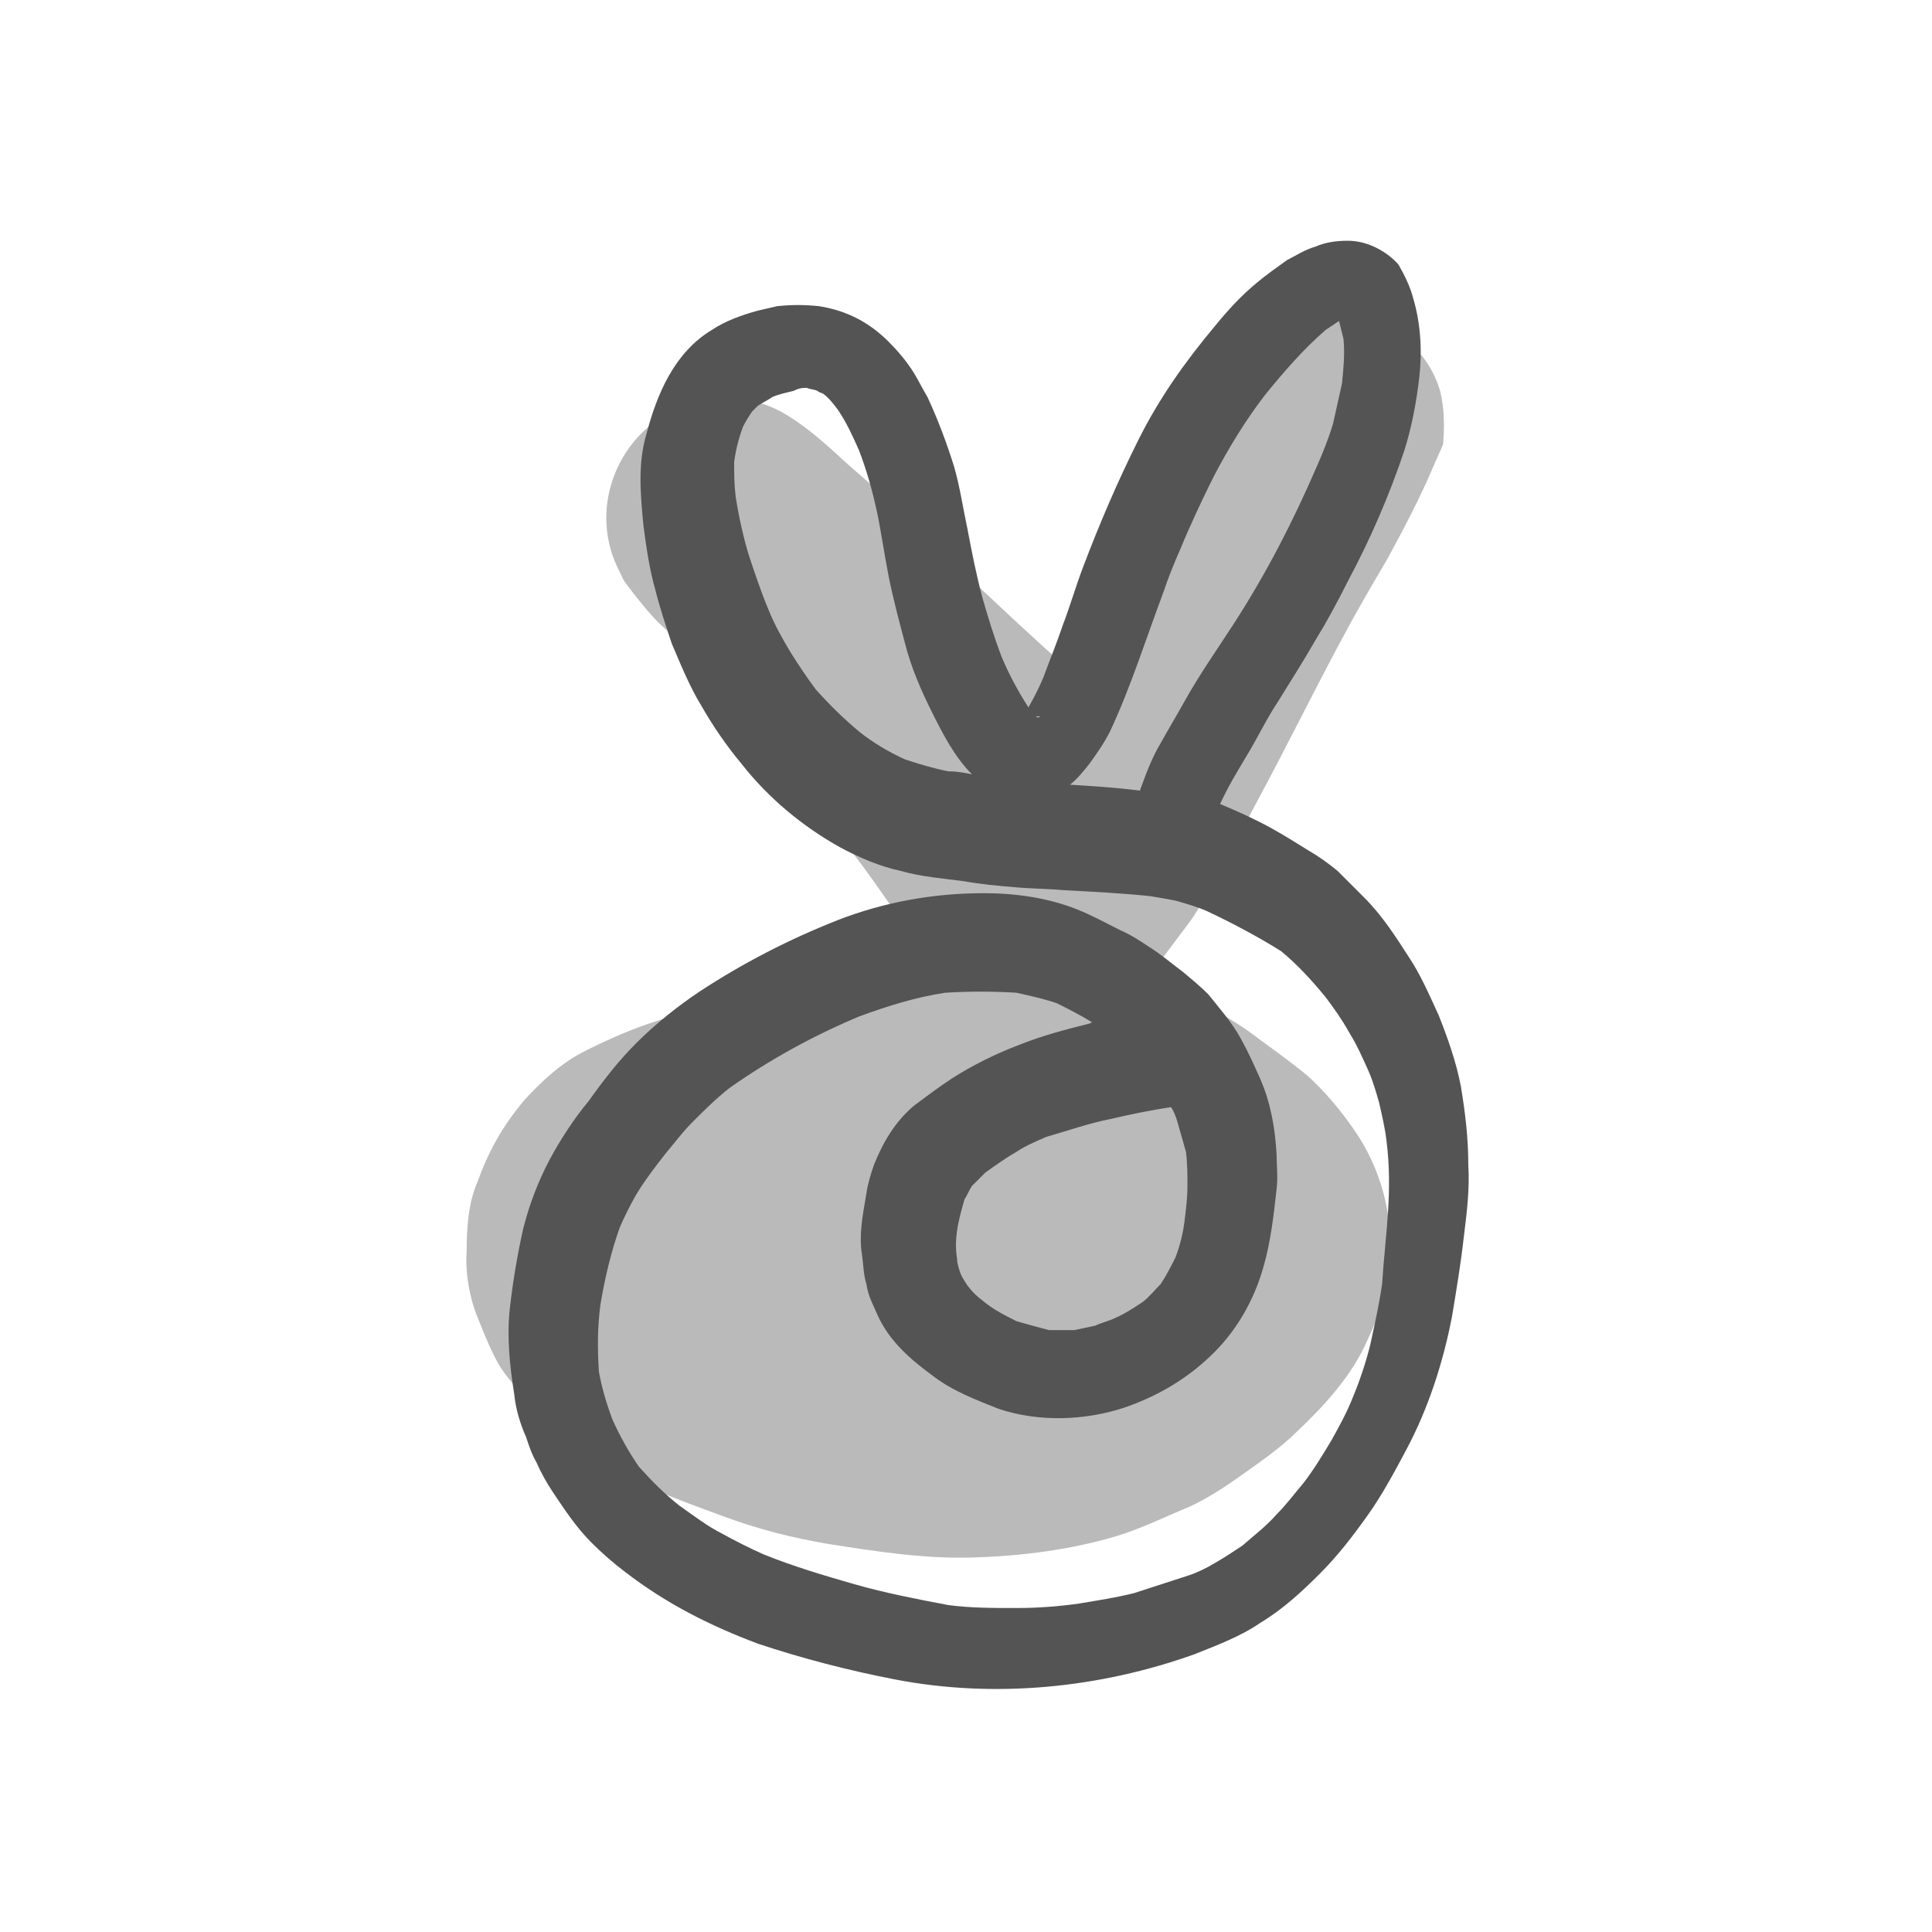 <?xml version="1.0" encoding="utf-8"?>
<!-- Generator: Adobe Illustrator 24.1.0, SVG Export Plug-In . SVG Version: 6.00 Build 0)  -->
<svg version="1.1" id="Layer_1" xmlns="http://www.w3.org/2000/svg" xmlns:xlink="http://www.w3.org/1999/xlink" x="0px" y="0px"
	 viewBox="0 0 130 130" style="enable-background:new 0 0 130 130;" xml:space="preserve">
<style type="text/css">
	.st0{fill:#BABABA;}
	.st1{fill:#545454;}
</style>
<g>
	<path class="st0" d="M96.9,26.3c-0.5-1.7-1.6-3.1-3.1-4c-1-0.6-2.2-0.9-3.4-0.9c-0.6,0-1.2,0.1-1.8,0.2c-1.8,0.5-3,1.6-4,3.1
		c-3.3,5.1-6.5,10.2-9.4,15.5c-1,1.7-1.9,3.5-2.9,5.2c-2.8-2.5-5.5-5-8.2-7.6c-1.6-1.5-3.1-3-4.7-4.5c-0.8-0.7-1.6-1.4-2.4-2.1
		c-1.3-1.2-2.6-2.4-4.1-3.3c-3.8-2.3-8.8-0.9-11,2.9c-1.1,1.9-1.4,4.1-0.8,6.2c0.2,0.7,0.5,1.3,0.8,1.9c0,0,0,0,0,0
		c0,0.1,0.1,0.1,0.1,0.2c0.2,0.3,0.4,0.5,0.6,0.8c0.8,1,1.5,1.9,2.5,2.7c0,0,0.1,0,0.1,0.1c3.6,4,7,8,10.3,12.2
		c0.3,0.4,0.6,0.7,0.8,1.1c1.2,1.5,2.3,3,3.4,4.6c0.4,0.6,0.9,1.2,1.3,1.9c-1.2,0.1-2.3,0.3-3.4,0.5c-2,0.4-3.8,1.1-5.7,1.9
		c-1.7,0.7-3,1.8-4.4,2.9c-1.1,0.2-2.2,0.5-3.3,0.9c-1.6,0.5-3.2,1.2-4.8,2c-1.6,0.8-2.9,2-4.1,3.3c-1.5,1.8-2.4,3.4-3.2,5.6
		c-0.6,1.4-0.7,3.1-0.7,4.6c-0.1,1.5,0.2,3.2,0.8,4.6c0.4,1,0.8,2,1.3,2.9c0.5,0.9,1.3,1.7,2,2.6c1.2,1.5,2.9,2.7,4.4,3.7
		c2.6,1.8,5.7,2.9,8.7,4c2.4,0.9,4.8,1.5,7.2,1.9c3.2,0.5,6.4,1,9.7,0.9c3.2-0.1,6.4-0.5,9.5-1.4c1.7-0.5,3.3-1.3,5-2
		c1.1-0.5,2.2-1.2,3.2-1.9c1.4-1,2.9-2,4.1-3.2c1.9-1.8,3.7-3.8,4.7-6.1c0.6-1.3,0.9-2.1,1.2-3.3c0.3-1.3,0.4-2.7,0.3-4
		c-0.1-2.4-1-4.9-2.4-6.9c-0.9-1.3-1.9-2.5-3.1-3.6c-1.2-1-2.5-1.9-3.7-2.8c-1.9-1.4-4.2-2.5-6.3-3.4c-0.3-0.1-0.7-0.3-1-0.4
		c0.4-0.4,0.8-0.8,1.2-1.3c0.6-0.8,1.2-1.6,1.8-2.4c0.6-0.8,1-1.6,1.5-2.5c1.1-1.9,2.1-3.8,3.1-5.7c2-3.7,3.8-7.4,5.8-11.1
		c0.9-1.7,1.9-3.4,2.9-5.1c1.1-2,2.2-4.1,3.1-6.2c0.2-0.5,0.5-1.1,0.7-1.6C97.2,28.7,97.2,27.5,96.9,26.3z"/>
	<path class="st1" d="M90.7,16.2c-0.8,0-1.5,0.1-2.2,0.4c-0.7,0.2-1.3,0.6-1.9,0.9c-0.7,0.5-1.4,1-2,1.5c-1.1,0.9-2,1.9-2.9,3
		c-2,2.4-3.7,4.8-5.1,7.6c-1.4,2.8-2.6,5.6-3.7,8.5c-0.5,1.3-0.9,2.7-1.4,4c-0.4,1.2-0.9,2.4-1.3,3.5c-0.3,0.7-0.6,1.3-1,2
		c-0.7-1.1-1.3-2.2-1.8-3.4c-0.5-1.3-0.9-2.6-1.3-4c-0.4-1.5-0.7-3-1-4.6c-0.3-1.4-0.5-2.8-0.9-4.2c-0.5-1.6-1.1-3.2-1.8-4.7
		c-0.3-0.5-0.6-1.1-0.9-1.6c-0.5-0.8-1.1-1.5-1.7-2.1c-1.3-1.3-2.8-2.1-4.7-2.4c-1-0.1-1.8-0.1-2.8,0c-0.4,0.1-0.9,0.2-1.3,0.3
		c-1.1,0.3-2.2,0.7-3.1,1.3c-2.5,1.5-3.7,4.3-4.4,7c-0.6,2-0.4,4.1-0.2,6.2c0.2,1.5,0.4,2.9,0.8,4.3c0.3,1.2,0.7,2.4,1.1,3.6
		c0.6,1.4,1.2,2.9,2,4.2c0.8,1.4,1.7,2.7,2.7,3.9c1.8,2.3,4.1,4.2,6.6,5.6c1.3,0.7,2.7,1.3,4.1,1.6c1.4,0.4,2.8,0.5,4.3,0.7
		c1.1,0.2,2.2,0.3,3.4,0.4c1.1,0.1,2.2,0.1,3.3,0.2c1.9,0.1,3.9,0.2,5.8,0.4c0.6,0.1,1.2,0.2,1.7,0.3c0.7,0.2,1.4,0.4,2.1,0.7
		c1.7,0.8,3.4,1.7,5,2.7c1.1,0.9,2.1,2,3,3.1c0.6,0.8,1.1,1.5,1.6,2.4c0.5,0.8,0.9,1.7,1.3,2.6c0.3,0.7,0.5,1.4,0.7,2.1
		c0.2,0.9,0.4,1.7,0.5,2.6c0.2,1.6,0.2,3.1,0.1,4.7c-0.1,1.6-0.3,3.3-0.4,4.9c-0.2,1.4-0.5,2.7-0.8,4.1c-0.3,1.2-0.7,2.4-1.2,3.6
		c-0.4,1-0.9,1.9-1.4,2.8c-0.6,1-1.2,2-1.9,2.9c-0.6,0.7-1.1,1.4-1.8,2.1c-0.7,0.8-1.5,1.4-2.3,2.1c-0.6,0.4-1.2,0.8-1.9,1.2
		c-0.5,0.3-1.1,0.6-1.7,0.8c-1.2,0.4-2.5,0.8-3.7,1.2c-1.2,0.3-2.5,0.5-3.7,0.7c-1.4,0.2-2.8,0.3-4.2,0.3c-1.6,0-3.1,0-4.6-0.2
		c-2.1-0.4-4.2-0.8-6.3-1.4c-2.1-0.6-4.1-1.2-6.1-2c-0.9-0.4-1.9-0.9-2.8-1.4c-1-0.5-1.9-1.2-2.9-1.9c-1-0.8-1.8-1.6-2.7-2.6
		c-0.7-1-1.3-2.1-1.8-3.2c-0.4-1.1-0.7-2.1-0.9-3.2c-0.1-1.5-0.1-3,0.1-4.5c0.3-1.8,0.7-3.5,1.3-5.2c0.3-0.7,0.7-1.5,1.1-2.2
		c0.6-1,1.3-1.9,2-2.8c0.6-0.7,1.1-1.4,1.8-2.1c0.8-0.8,1.6-1.6,2.5-2.3c2.7-1.9,5.6-3.5,8.7-4.8c1.9-0.7,3.8-1.3,5.8-1.6
		c1.6-0.1,3.2-0.1,4.8,0c0.9,0.2,1.8,0.4,2.7,0.7c0.8,0.4,1.6,0.8,2.4,1.3c-0.1,0-0.2,0.1-0.3,0.1c-1.6,0.4-3.1,0.8-4.6,1.4
		c-1.6,0.6-3.2,1.4-4.6,2.3c-0.9,0.6-1.7,1.2-2.5,1.8c-1.3,1.1-2.1,2.5-2.7,4c-0.2,0.6-0.4,1.2-0.5,1.9C58,82,57.8,83.2,58,84.4
		c0.1,0.7,0.1,1.4,0.3,2c0.1,0.8,0.5,1.5,0.8,2.2c0.8,1.7,2.2,2.9,3.7,4c1.3,1,2.9,1.6,4.4,2.2c2.7,0.9,5.8,0.8,8.5-0.1
		c2.3-0.8,4.3-2,6-3.7c1.6-1.6,2.7-3.6,3.3-5.7c0.5-1.7,0.7-3.5,0.9-5.3c0.1-0.8,0-1.5,0-2.3c-0.1-1.8-0.4-3.5-1.1-5.1
		c-0.4-0.9-0.8-1.8-1.3-2.7c-0.6-1.1-1.4-2-2.2-3c-0.5-0.5-1.1-1-1.7-1.5c-0.8-0.6-1.5-1.2-2.3-1.7c-0.6-0.4-1.2-0.8-1.9-1.1
		c-1-0.5-1.9-1-2.9-1.4c-2-0.8-4.2-1.1-6.3-1.1c-3.4,0-6.7,0.6-9.8,1.8c-3.3,1.3-6.4,2.9-9.3,4.8c-1.5,1-3,2.2-4.3,3.5
		c-1.2,1.2-2.2,2.5-3.2,3.9c-1,1.2-1.9,2.6-2.6,3.9c-0.8,1.5-1.4,3.1-1.8,4.7c-0.4,1.8-0.7,3.6-0.9,5.4c-0.2,1.9,0,3.8,0.3,5.7
		c0.1,1,0.4,2,0.8,2.9c0.2,0.6,0.4,1.2,0.7,1.7c0.3,0.7,0.7,1.4,1.1,2c0.8,1.2,1.6,2.4,2.6,3.4c0.7,0.7,1.5,1.4,2.3,2
		c1.3,1,2.7,1.9,4.2,2.7c1.5,0.8,3.1,1.5,4.7,2.1c3,1,6.1,1.8,9.2,2.4c6.7,1.3,13.8,0.6,20.2-1.7c1.5-0.6,3.1-1.2,4.4-2.1
		c1.5-0.9,2.8-2.1,4-3.3c1.2-1.2,2.2-2.5,3.2-3.9c1-1.4,1.8-2.9,2.6-4.4c1.5-2.8,2.5-5.9,3.1-9c0.3-1.8,0.6-3.6,0.8-5.4
		c0.2-1.6,0.4-3.2,0.3-4.8c0-1.8-0.2-3.5-0.5-5.3c-0.3-1.6-0.9-3.3-1.5-4.8c-0.6-1.3-1.2-2.7-2-3.9c-0.9-1.4-1.8-2.8-3-4
		c-0.6-0.6-1.2-1.2-1.8-1.8c-0.6-0.5-1.3-1-2-1.4c-0.8-0.5-1.6-1-2.5-1.5c-1.1-0.6-2.2-1.1-3.4-1.6c0.5-1.1,1.1-2.1,1.7-3.1
		c0.8-1.3,1.4-2.6,2.2-3.8c0.8-1.3,1.7-2.7,2.5-4.1c0.8-1.3,1.5-2.6,2.2-4c1.5-2.8,2.8-5.8,3.8-8.8c0.5-1.6,0.8-3.2,1-4.9
		c0.2-1.8,0.1-3.6-0.4-5.3c-0.2-0.8-0.6-1.6-1-2.3C93.4,17,92.1,16.2,90.7,16.2C90.8,16.2,90.7,16.2,90.7,16.2L90.7,16.2L90.7,16.2z
		 M90.1,21.6c0.1,0.4,0.2,0.8,0.3,1.2c0.1,1,0,2-0.1,3c-0.2,0.9-0.4,1.8-0.6,2.7c-0.3,1-0.7,2-1.1,2.9C87,35.1,85.2,38.6,83,42
		c-1.1,1.7-2.3,3.4-3.3,5.2c-0.5,0.9-1.1,1.9-1.6,2.8c-0.6,1-1,2.1-1.4,3.2c-1.5-0.2-3.1-0.3-4.7-0.4c0.5-0.4,0.9-0.9,1.3-1.4
		c0.5-0.7,1-1.4,1.4-2.2c1.4-3,2.4-6.2,3.6-9.4c0.3-0.9,0.7-1.9,1.1-2.8c0.7-1.7,1.5-3.4,2.3-5c1-1.9,2.1-3.7,3.4-5.4
		c1.3-1.6,2.6-3.1,4.1-4.4C89.5,22,89.8,21.8,90.1,21.6L90.1,21.6L90.1,21.6z M54.3,26.1c0.2,0.1,0.5,0.1,0.7,0.2
		c0.1,0.1,0.2,0.1,0.4,0.2c0.4,0.3,0.7,0.7,1,1.1c0.6,0.9,1,1.8,1.4,2.7c0.5,1.3,0.9,2.7,1.2,4.1c0.3,1.4,0.5,2.9,0.8,4.4
		c0.3,1.5,0.7,3,1.1,4.5c0.4,1.6,1.1,3.2,1.8,4.6c0.7,1.4,1.5,3,2.7,4.2c-0.5-0.1-1-0.2-1.6-0.2c-1-0.2-2-0.5-2.9-0.8
		c-1.1-0.5-2.1-1.1-3-1.8c-1.1-0.9-2.1-1.9-3-2.9c-0.6-0.8-1.2-1.7-1.7-2.5c-0.6-1-1.1-1.9-1.5-2.9c-0.5-1.2-0.9-2.4-1.3-3.6
		c-0.4-1.3-0.7-2.7-0.9-4c-0.1-0.8-0.1-1.5-0.1-2.3c0.1-0.8,0.3-1.6,0.6-2.4c0.2-0.4,0.4-0.7,0.6-1c0.1-0.1,0.3-0.3,0.4-0.4
		c0.3-0.2,0.7-0.4,1-0.6c0.5-0.2,1-0.3,1.4-0.4C53.8,26.1,54,26.1,54.3,26.1L54.3,26.1L54.3,26.1z M69.7,48.2c0.1,0,0.2,0,0.3,0
		C69.9,48.3,69.8,48.3,69.7,48.2C69.7,48.2,69.7,48.2,69.7,48.2L69.7,48.2L69.7,48.2z M64.2,59.3c0.2,0,0.5,0.1,0.7,0.1
		C64.7,59.4,64.4,59.3,64.2,59.3L64.2,59.3L64.2,59.3z M64.9,59.4c0.1,0,0.2,0,0.2,0C65.1,59.4,65,59.4,64.9,59.4L64.9,59.4
		L64.9,59.4z M74.7,75.3c1.3-0.3,2.7-0.6,4.1-0.8c0.2,0.3,0.3,0.6,0.4,0.9c0.2,0.7,0.4,1.4,0.6,2.1c0.1,0.8,0.1,1.5,0.1,2.3
		c0,0.8-0.1,1.6-0.2,2.4c-0.1,0.8-0.3,1.6-0.6,2.4c-0.3,0.6-0.6,1.2-1,1.8c-0.4,0.4-0.8,0.9-1.2,1.2c-0.6,0.4-1.2,0.8-1.9,1.1
		c-0.4,0.2-0.9,0.3-1.3,0.5c-0.5,0.1-0.9,0.2-1.4,0.3c-0.6,0-1.1,0-1.7,0c-0.8-0.2-1.5-0.4-2.2-0.6c-0.8-0.4-1.6-0.8-2.3-1.4
		c-0.4-0.3-0.7-0.6-1-1c-0.2-0.3-0.4-0.6-0.5-0.9c-0.1-0.3-0.2-0.6-0.2-0.9c-0.1-0.6-0.1-1.2,0-1.9c0.1-0.7,0.3-1.4,0.5-2.1
		c0.2-0.3,0.3-0.6,0.5-0.9c0.3-0.3,0.6-0.6,0.9-0.9c0.7-0.5,1.4-1,2.1-1.4c0.6-0.4,1.3-0.7,2-1C71.8,76.1,73.2,75.6,74.7,75.3
		L74.7,75.3L74.7,75.3z"/>
</g>
</svg>
